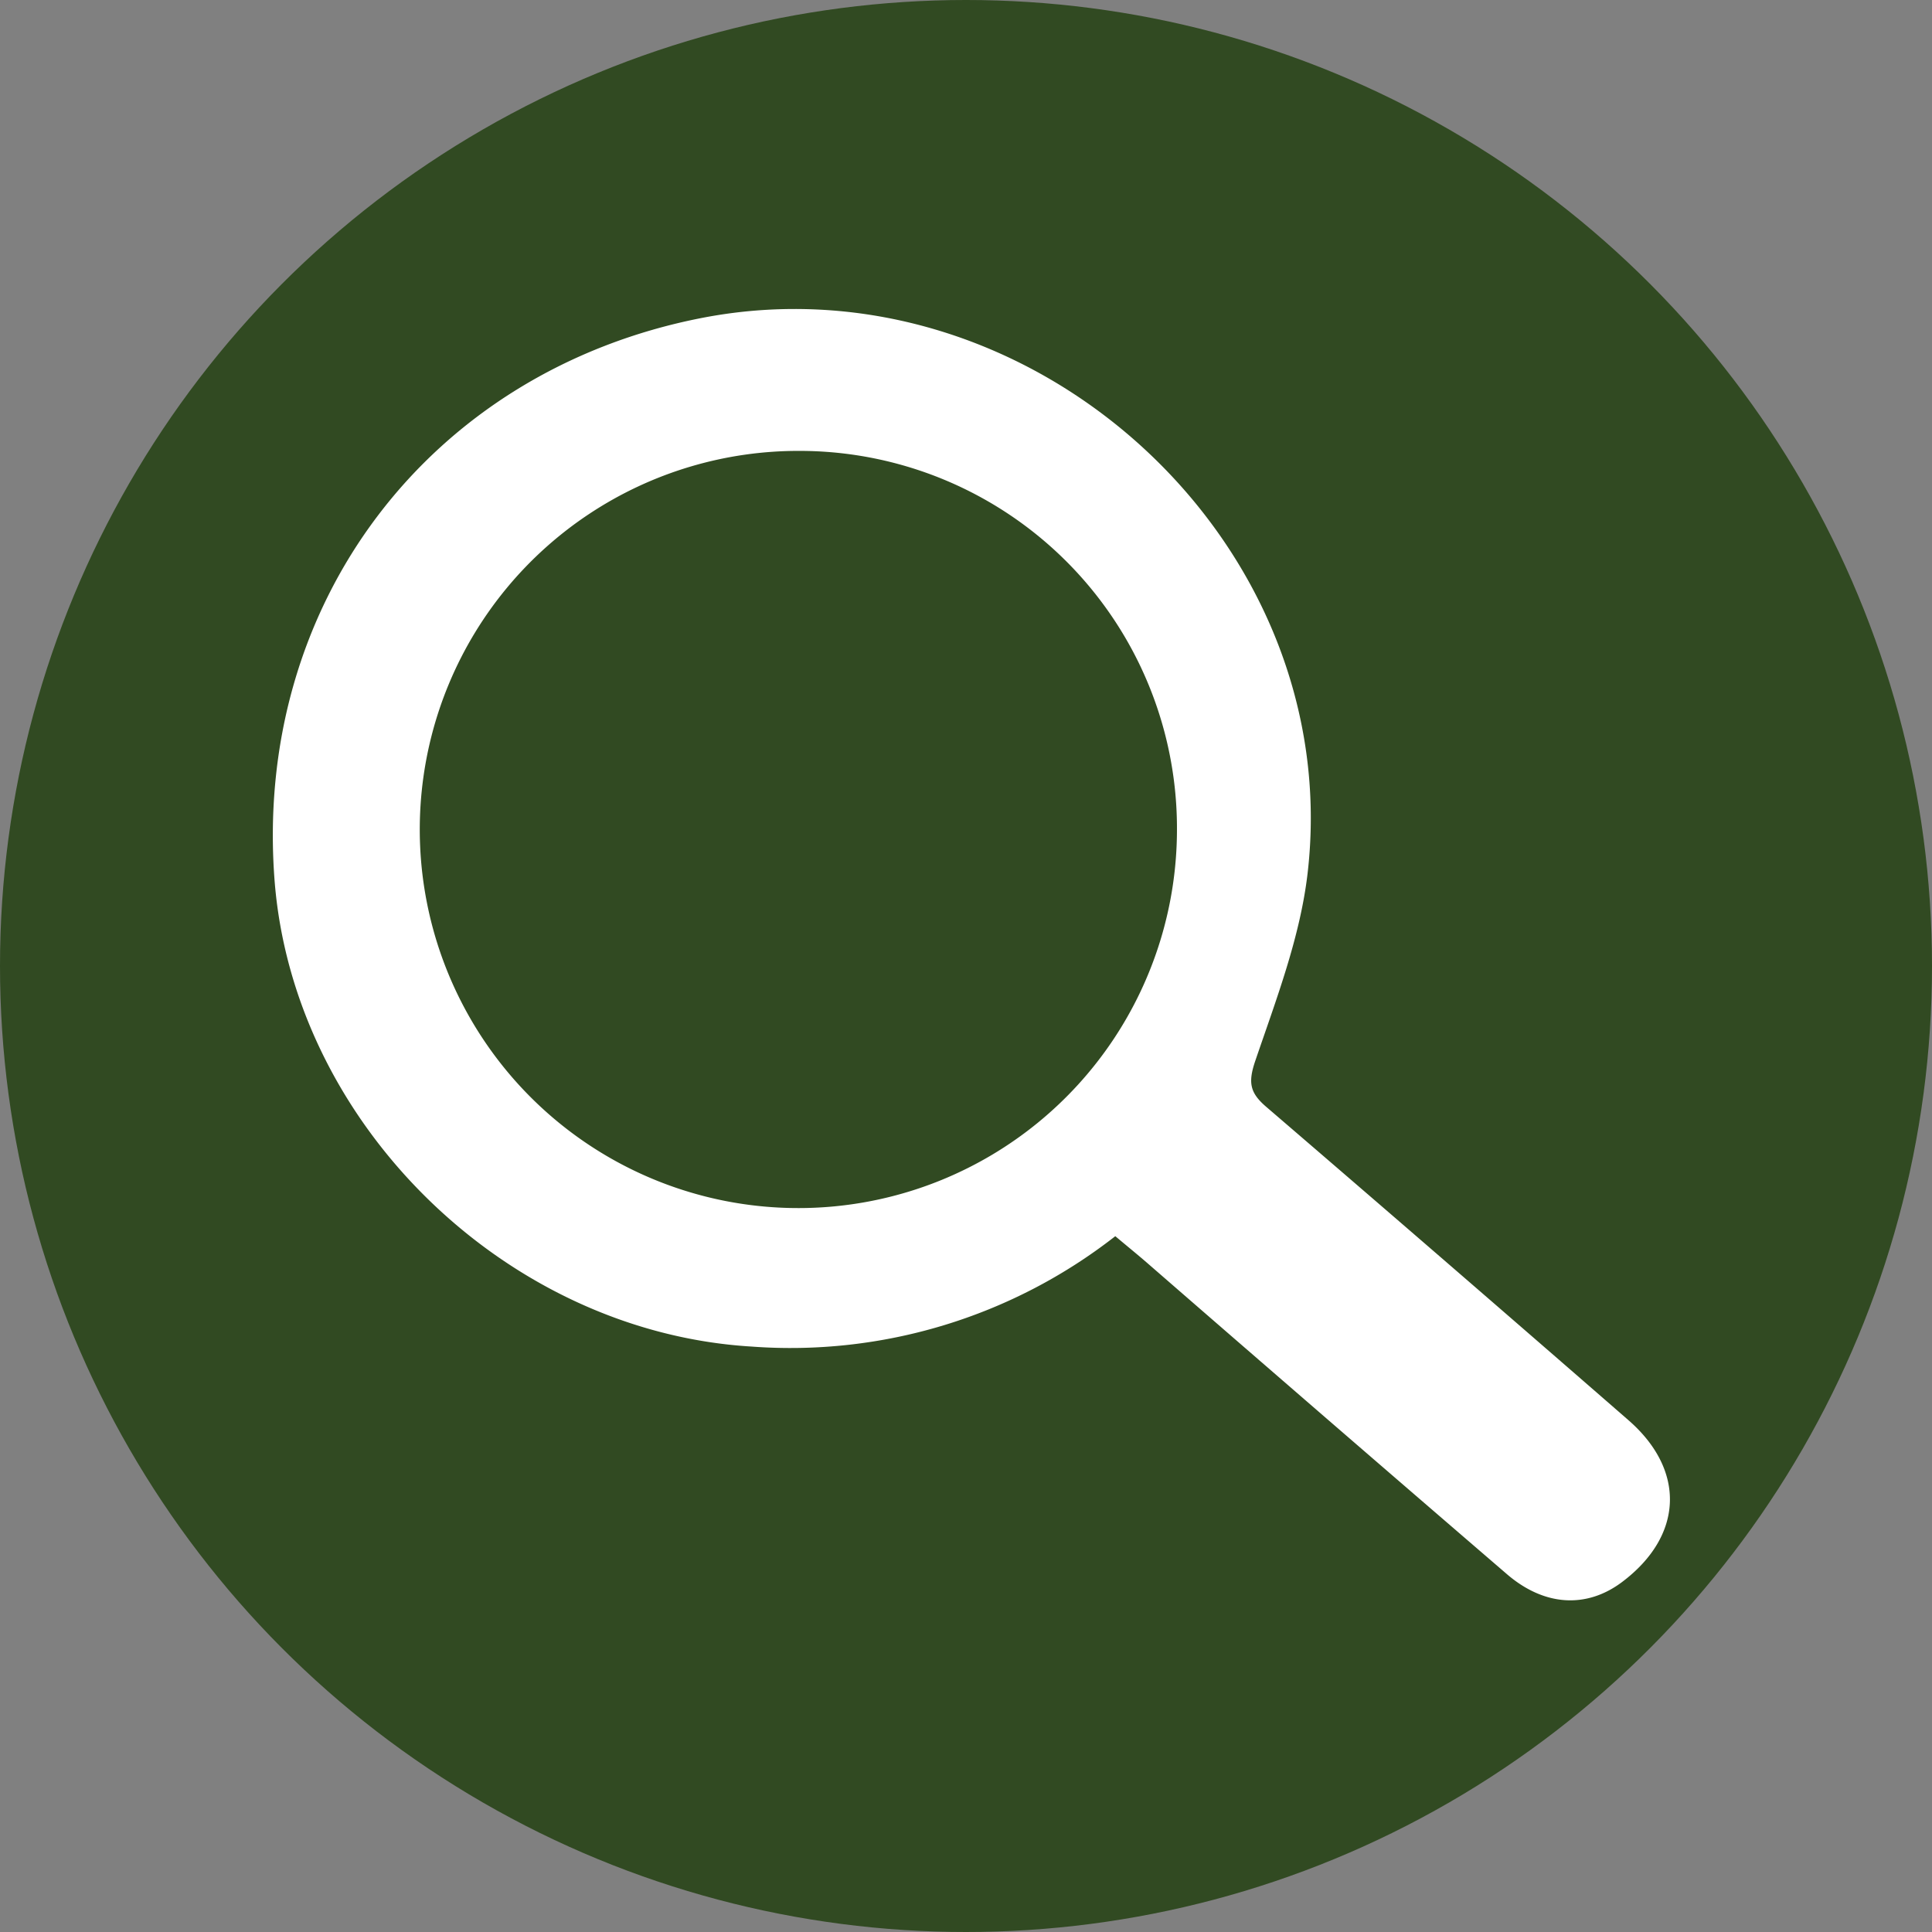 <svg id="Layer_1" data-name="Layer 1" xmlns="http://www.w3.org/2000/svg" viewBox="0 0 198 198">
  <rect x="0" y="0" width="198" height="198" fill="#808080" stroke="none"/>
  <defs>
    <style>
      .cls-1 {
        fill: #314a22;
      }

      .cls-2 {
        fill: #fff;
      }
    </style>
  </defs>
  <title>search</title>
  <circle class="cls-1" cx="99" cy="99" r="99"/>
  <path class="cls-2" d="M126.3,132.69A54.05,54.05,0,0,1,89,144c-25-1.51-46.77-22.63-48.84-47.51C37.84,67.95,56,44,84,38.57c33.72-6.49,66,23,62,57-0.77,6.52-3.22,12.89-5.36,19.17-0.74,2.19-.55,3.24,1.09,4.66q18.62,16,37.13,32.12c5.93,5.14,5.68,11.87-.62,16.61-3.64,2.74-8,2.51-11.87-.86q-18.46-15.89-36.85-31.88C128.49,134.5,127.44,133.65,126.3,132.69ZM94,52.21a38.8,38.8,0,1,0,38.62,38.87A38.68,38.68,0,0,0,94,52.21Z" transform="translate(-12 -6)"/>
</svg>
